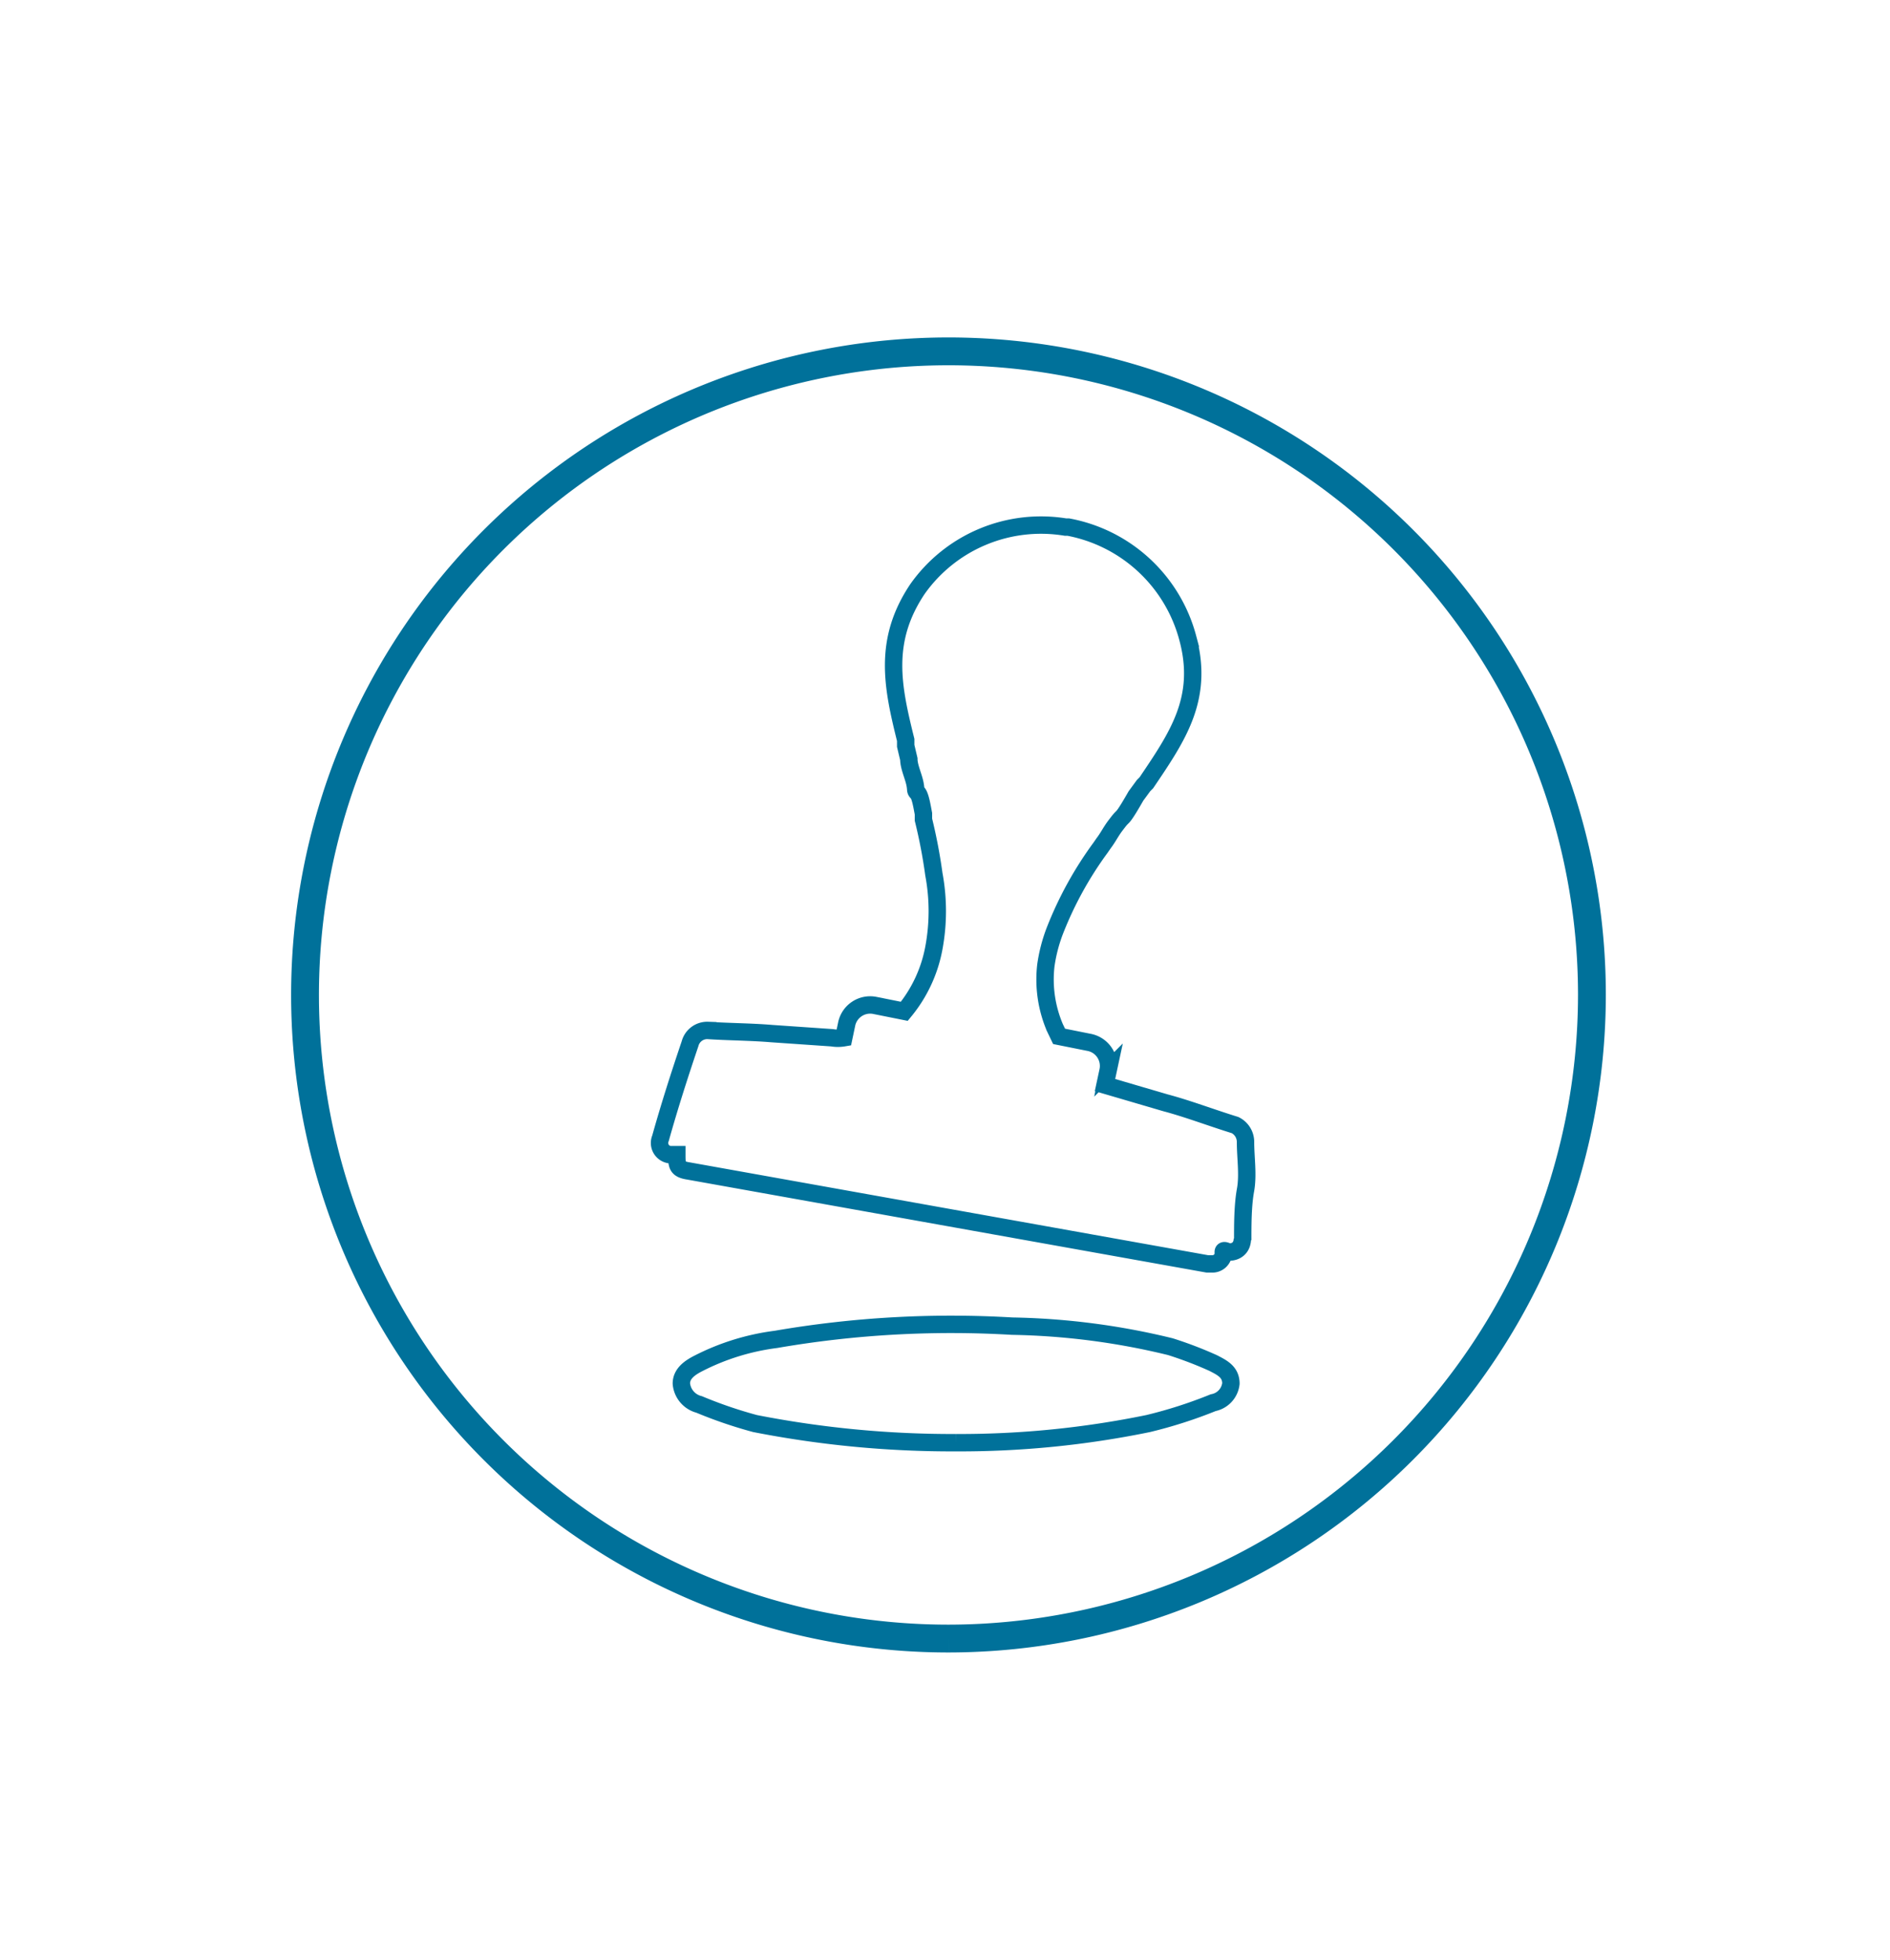 <svg id="Layer_1" data-name="Layer 1" xmlns="http://www.w3.org/2000/svg" viewBox="0 0 54.34 56.33"><defs><style>.cls-1,.cls-2{fill:none;stroke:#00719a;stroke-miterlimit:10;}.cls-1{stroke-width:0.8px;}.cls-2{stroke-width:0.5px;}</style></defs><title>Utility Icon_</title><path class="cls-1" d="M27.28,47.1A18.5,18.5,0,1,1,45.77,28.6,18.52,18.52,0,0,1,27.28,47.1"/><path class="cls-2" d="M35.73,35.65c0-.46,0-1,.08-1.44s0-.93,0-1.4a.54.54,0,0,0-.3-.47c-.68-.21-1.36-.47-2-.64l-1.74-.51.09-.42a.69.69,0,0,0-.56-.81l-.85-.17-.12-.25a3.53,3.53,0,0,1-.26-1.79,4.54,4.54,0,0,1,.26-1,10.46,10.46,0,0,1,1.31-2.38l.09-.13c.13-.17.21-.34.34-.51s.13-.17.21-.25.26-.39.38-.6l.22-.3,0,0,.08-.08c.89-1.32,1.66-2.42,1.19-4.16a4.39,4.39,0,0,0-3.44-3.19h-.08a4.35,4.35,0,0,0-4.25,1.78c-1,1.49-.72,2.81-.34,4.34l0,.12v.05l.09.38c0,.21.12.46.17.68s0,.21.08.29.13.39.17.6l0,.17a15,15,0,0,1,.3,1.57,5.76,5.76,0,0,1,0,2.12A4,4,0,0,1,26,29.07l-.85-.17a.69.69,0,0,0-.81.55l-.08.38a1,1,0,0,1-.34,0l-1.74-.12c-.6-.05-1.23-.05-1.83-.09a.51.51,0,0,0-.51.38c-.3.89-.59,1.79-.85,2.72a.34.34,0,0,0,.26.47c.08,0,.12,0,.21,0,0,.3,0,.42.34.47l14.91,2.67h.12a.32.32,0,0,0,.34-.25s0,0,0-.09.12,0,.17,0c.21,0,.38-.13.38-.39"/><path class="cls-2" d="M27.49,41.47a29.48,29.48,0,0,1-5.78-.55,12.76,12.76,0,0,1-1.61-.55.68.68,0,0,1-.51-.6c0-.29.25-.46.51-.59a6.76,6.76,0,0,1,2.21-.68,29.66,29.66,0,0,1,6.79-.38,20.56,20.56,0,0,1,4.55.59,11.2,11.2,0,0,1,1.23.47c.25.13.51.25.51.59a.63.63,0,0,1-.51.55,13.15,13.15,0,0,1-1.87.6,26.92,26.92,0,0,1-5.52.55"/></svg>